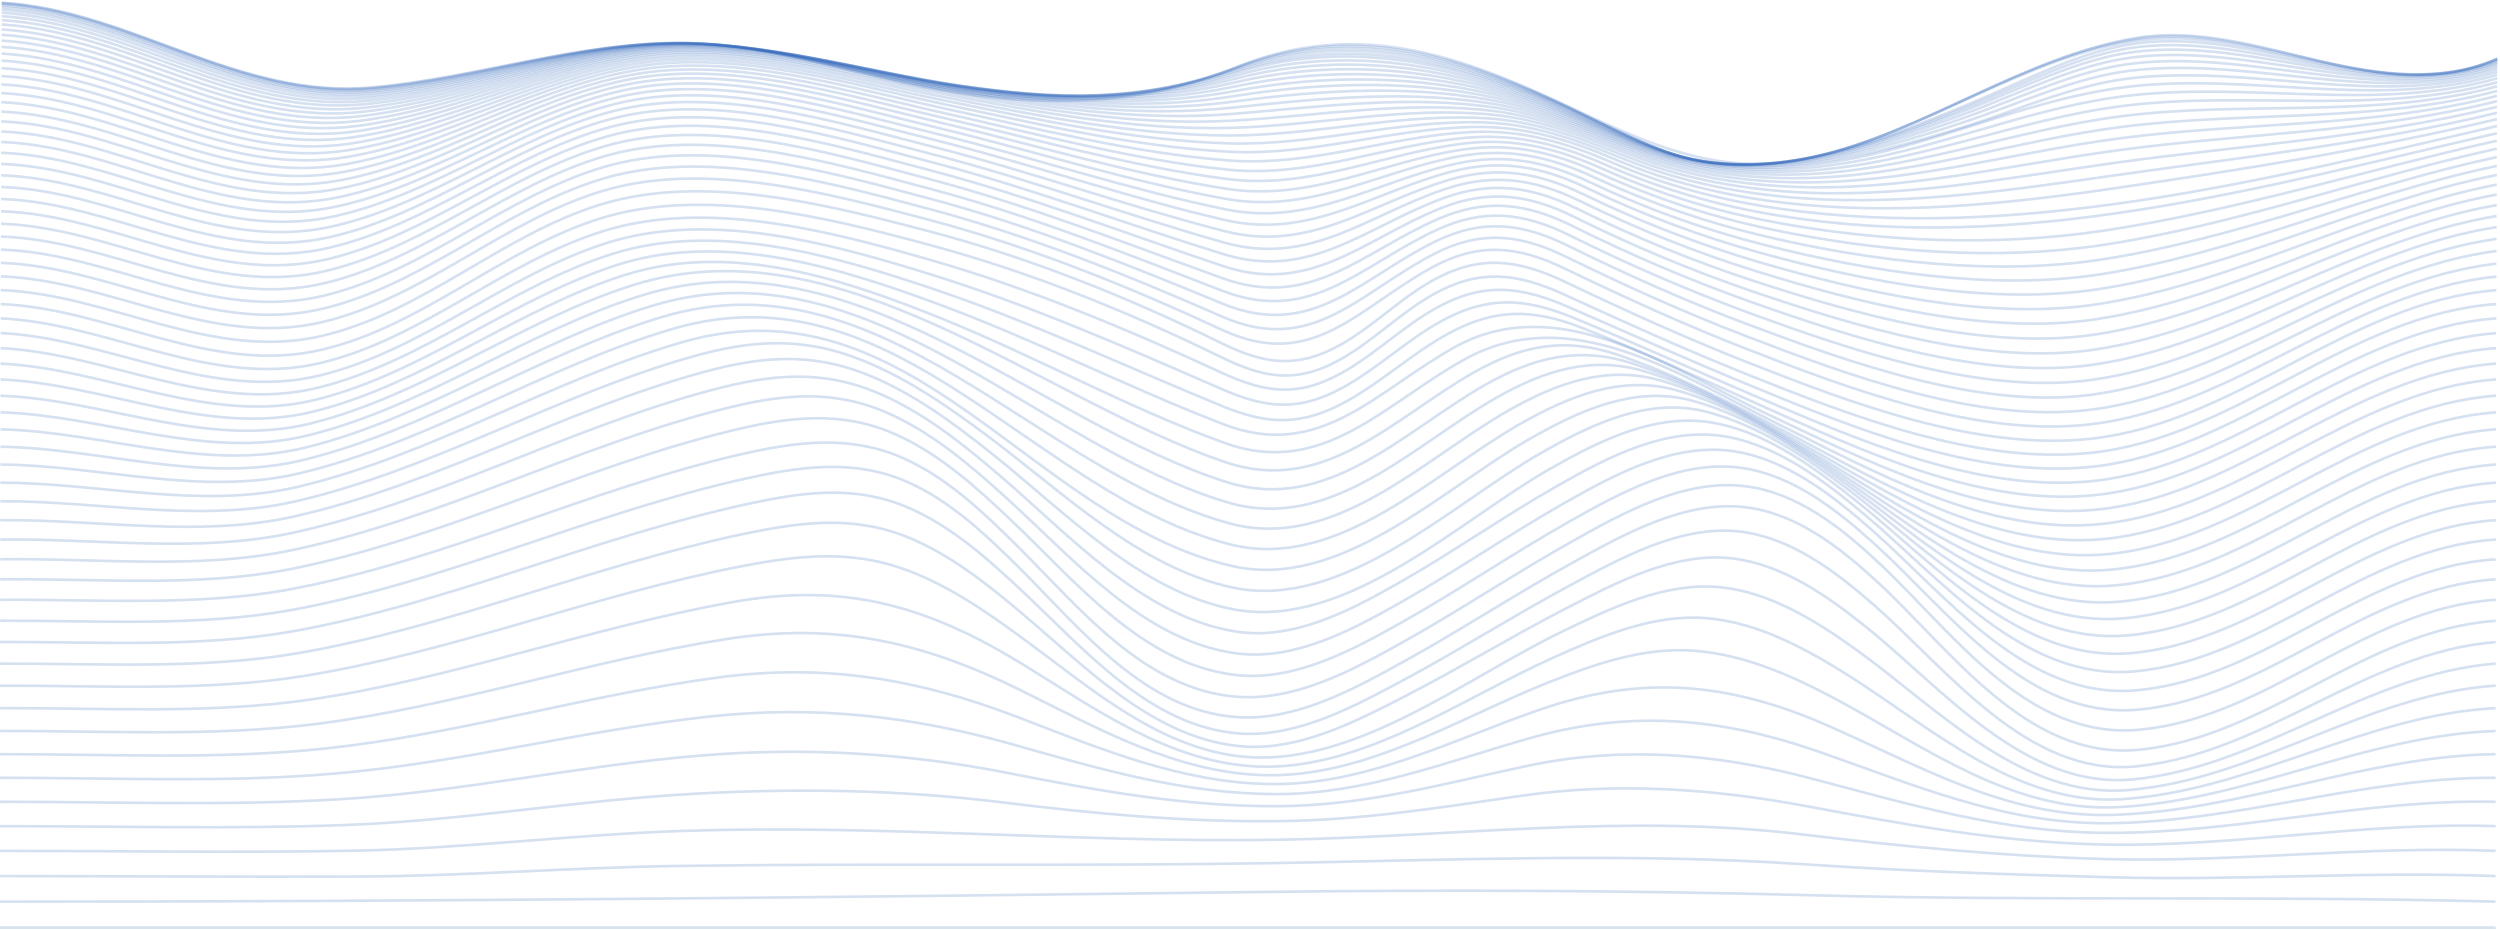 <?xml version="1.0" encoding="UTF-8"?> <svg xmlns="http://www.w3.org/2000/svg" width="946" height="352" viewBox="0 0 946 352" fill="none"> <path d="M0 351C314.773 351 629.545 351 944.318 351" stroke="url(#paint0_linear_174_113)" stroke-opacity="0.2" stroke-miterlimit="10"></path> <path d="M0 341.183C159.393 341.255 318.707 339.501 478.061 337.515C547.009 336.65 616.43 336.934 685.372 338.755C771.672 341.031 858.011 338.887 944.292 341.183" stroke="url(#paint1_linear_174_113)" stroke-opacity="0.2" stroke-miterlimit="10"></path> <path d="M0 331.511C45.163 331.511 90.34 331.861 135.497 331.689C175.853 331.537 216.118 328.245 256.461 327.678C331.613 326.622 406.752 327.849 481.897 326.602C548.596 325.494 615.984 322.558 682.637 327.038C721.485 329.677 759.933 330.878 798.814 331.966C847.342 333.325 895.81 329.637 944.318 331.511" stroke="url(#paint2_linear_174_113)" stroke-opacity="0.2" stroke-miterlimit="10"></path> <path d="M0 321.971C44.514 321.971 89.146 322.723 133.647 321.912C175.466 321.146 217.042 315.782 258.828 314.404C334.125 311.916 408.831 319.022 484.048 317.755C550.236 316.66 615.486 307.766 681.745 315.723C720.475 320.374 758.005 324.016 797.018 325.078C846.201 326.398 895.141 319.979 944.318 321.971" stroke="url(#paint3_linear_174_113)" stroke-opacity="0.2" stroke-miterlimit="10"></path> <path d="M0 312.616C43.708 312.616 87.736 313.816 131.411 312.16C175.086 310.504 218.137 302.884 261.681 300.423C301.264 298.187 340.289 298.787 379.662 303.656C414.949 308.024 449.227 311.177 484.802 310.702C515.985 310.28 545.199 305.517 575.995 301.077C611.236 295.99 647.52 298.365 682.434 304.844C720.862 311.982 757.107 318.811 796.349 319.589C845.847 320.579 894.787 310.907 944.318 312.616" stroke="url(#paint4_linear_174_113)" stroke-opacity="0.2" stroke-miterlimit="10"></path> <path d="M0 303.392C42.763 303.392 86.176 305.009 128.867 302.422C174.482 299.665 219.324 289.676 264.842 285.929C303.923 282.669 343.265 284.903 381.734 292.566C416.077 299.308 449.279 305.332 484.383 305.055C516.89 304.798 546.301 296.518 577.857 289.821C613.676 282.221 649.12 285.104 684.395 294.321C722.2 304.217 757.1 314.879 796.611 315.162C846.194 315.525 894.65 302.284 944.318 303.399" stroke="url(#paint5_linear_174_113)" stroke-opacity="0.2" stroke-miterlimit="10"></path> <path d="M0 294.314C41.753 294.274 84.53 296.293 126.139 292.763C173.905 288.746 220.57 276.349 268.16 271.17C308.097 266.829 345.004 270.866 383.524 281.772C416.503 291.114 448.446 300.469 483.038 300.489C517.244 300.489 547.672 288.053 580.133 278.975C617.112 268.636 651.212 271.645 687.346 284.134C724.121 296.841 757.887 311.844 797.614 311.514C847.125 311.065 894.669 294.01 944.318 294.314" stroke="url(#paint6_linear_174_113)" stroke-opacity="0.2" stroke-miterlimit="10"></path> <path d="M0 285.381C40.697 285.321 82.831 287.565 123.286 283.223C173.243 277.866 221.652 263.075 271.432 256.398C311.927 250.968 347.076 256.774 384.974 271.302C416.241 283.289 446.951 296.28 480.979 296.689C516.942 297.124 549.364 280.043 582.625 268.544C621.033 255.263 653.829 258.087 690.946 274.271C726.292 289.682 759.251 309.469 799.149 308.36C848.483 306.988 894.774 286.014 944.305 285.381" stroke="url(#paint7_linear_174_113)" stroke-opacity="0.2" stroke-miterlimit="10"></path> <path d="M0 276.593C39.655 276.514 81.133 278.902 120.492 273.842C172.587 267.145 222.748 250.031 274.6 241.864C315.914 235.352 349.07 242.807 386.167 261.161C415.507 275.676 444.977 292.44 478.533 293.324C516.253 294.307 551.278 272.12 585.307 258.483C603.131 251.377 621.919 244.72 641.349 246.251C660.367 247.755 678.374 255.811 695.005 264.724C728.528 282.65 761.186 307.324 801.077 305.438C850.194 303.109 894.938 278.229 944.325 276.613" stroke="url(#paint8_linear_174_113)" stroke-opacity="0.2" stroke-miterlimit="10"></path> <path d="M0.032 267.956C38.723 267.857 79.525 270.305 117.81 264.658C171.892 256.701 223.619 237.377 277.393 227.797C319.651 220.263 350.892 229.229 386.986 251.364C414.352 268.148 442.59 288.66 475.844 290.052C515.191 291.694 553.226 264.288 587.903 248.777C606.068 240.649 626.102 232.079 646.392 233.966C665.409 235.734 683.227 245.393 699.129 255.408C730.836 275.385 763.159 305.041 803.148 302.396C852.056 299.15 895.075 270.49 944.331 267.956" stroke="url(#paint9_linear_174_113)" stroke-opacity="0.2" stroke-miterlimit="10"></path> <path d="M0.039 259.472C37.805 259.354 78.004 261.801 115.311 255.738C171.157 246.653 224.275 225.291 279.715 214.431C300.824 210.301 320.832 207.913 341.508 215.157C358.355 221.062 373.176 231.426 387.472 241.903C413.047 260.634 440.045 284.655 473.221 286.536C514.01 288.851 555.101 256.477 590.343 239.383C608.823 230.417 630.089 220.032 651.153 222.229C670.256 224.209 687.837 235.339 703.058 246.33C733.079 267.996 765.015 302.291 805.221 298.972C853.952 294.941 895.187 262.732 944.357 259.439" stroke="url(#paint10_linear_174_113)" stroke-opacity="0.2" stroke-miterlimit="10"></path> <path d="M0.046 251.126C37.019 251.001 76.673 253.435 113.121 247.095C170.384 237.133 224.512 213.936 281.348 202.054C302.529 197.627 322.478 194.882 343.05 203.103C359.739 209.812 373.963 221.325 387.564 232.831C411.637 253.172 437.508 280.208 470.847 282.484C492.154 283.943 513.578 272.76 531.979 263.292C552.393 252.789 572.021 240.821 592.428 230.304C611.184 220.646 633.48 208.796 655.252 211.271C674.492 213.454 691.798 225.719 706.475 237.529C735.119 260.62 766.452 298.794 807.044 294.927C855.69 290.309 895.2 254.894 944.364 251.1" stroke="url(#paint11_linear_174_113)" stroke-opacity="0.2" stroke-miterlimit="10"></path> <path d="M0.053 242.932C36.363 242.807 75.598 245.248 111.345 238.789C169.617 228.266 224.374 203.485 282.161 190.864C303.244 186.246 323.344 183.297 343.706 192.104C360.376 199.316 374.173 211.818 387.282 224.116C410.352 245.749 435.246 275.029 468.992 277.556C490.882 279.179 512.929 267.066 531.619 257.051C552.715 245.736 572.932 232.858 594.029 221.53C613.046 211.31 635.998 198.53 658.354 201.136C677.798 203.406 694.809 216.436 709.085 228.925C736.844 253.198 767.219 294.109 808.461 289.986C857.107 285.123 895.109 246.864 944.371 242.958" stroke="url(#paint12_linear_174_113)" stroke-opacity="0.2" stroke-miterlimit="10"></path> <path d="M0.065 234.883C35.864 234.778 74.857 237.265 110.078 230.859C168.843 220.171 223.751 194.091 281.984 181.126C302.778 176.508 323.252 173.5 343.325 182.367C360.133 189.789 373.74 202.964 386.606 215.783C409.309 238.439 433.468 268.894 467.922 271.348C490.298 272.945 512.404 260.706 531.356 250.236C552.898 238.36 573.489 224.822 595.025 212.933C614.285 202.298 637.336 189.314 660.15 191.9C679.823 194.13 696.546 207.398 710.645 220.421C738.188 245.855 767.114 287.802 809.32 283.718C858.09 279.001 894.944 238.387 944.41 234.896" stroke="url(#paint13_linear_174_113)" stroke-opacity="0.2" stroke-miterlimit="10"></path> <path d="M0.072 226.966C35.74 226.742 74.608 229.539 109.679 223.007C168.043 212.115 222.249 185.256 280.023 171.989C300.759 167.232 321.219 164.382 341.279 173.143C358.329 180.605 372.206 193.939 385.262 206.916C408.385 229.902 432.799 260.745 467.706 263.622C490.239 265.476 512.214 253.389 531.251 242.754C552.826 230.694 573.378 216.891 594.947 204.825C614.299 193.991 637.231 181.186 660.216 183.957C680.021 186.345 696.645 199.639 710.77 212.808C738.424 238.597 766.8 279.99 809.34 276.144C858.248 271.737 894.722 230.014 944.39 226.966" stroke="url(#paint14_linear_174_113)" stroke-opacity="0.2" stroke-miterlimit="10"></path> <path d="M0.079 219.227C35.898 218.818 74.647 222.348 109.843 215.361C167.171 203.98 220.158 176.68 276.876 162.944C297.861 157.857 317.783 155.211 338.132 164.032C355.49 171.547 369.858 184.742 383.394 197.607C407.283 220.342 432.728 251.496 467.635 255.421C490.029 257.942 512.083 245.822 530.956 235.193C552.269 223.192 572.513 209.377 593.819 197.363C613.132 186.47 636.064 173.764 659.016 177.056C678.762 179.886 695.628 193.371 709.951 206.395C737.749 231.664 766.944 272.278 808.973 268.544C857.999 264.183 894.591 222.223 944.377 219.227" stroke="url(#paint15_linear_174_113)" stroke-opacity="0.2" stroke-miterlimit="10"></path> <path d="M0.092 211.62C36.114 211.132 74.758 215.645 110.17 208.249C166.331 196.518 217.934 168.861 273.459 154.809C294.621 149.438 314.078 147.043 334.656 155.752C352.283 163.214 367.228 176.066 381.268 188.832C405.958 211.264 432.576 242.305 467.451 247.181C489.642 250.288 511.525 238.419 530.228 227.837C551.18 215.961 570.998 202.232 591.937 190.363C611.19 179.451 633.906 167.107 656.753 170.867C676.519 174.126 693.687 187.671 708.33 200.556C736.496 225.297 766.649 264.895 808.356 261.214C857.598 256.873 894.394 214.642 944.397 211.66" stroke="url(#paint16_linear_174_113)" stroke-opacity="0.2" stroke-miterlimit="10"></path> <path d="M0.105 204.158C36.377 203.69 75.002 209.397 110.663 201.625C165.538 189.677 215.64 161.736 269.859 147.439C291.106 141.838 310.196 139.733 330.945 148.191C348.887 155.502 364.389 167.984 378.974 180.519C404.693 202.549 432.243 233.141 467.215 238.914C489.144 242.53 510.641 231.175 529.16 220.666C549.653 209.027 568.965 195.417 589.445 183.765C608.627 172.846 630.903 161.116 653.613 165.292C673.47 168.954 690.992 182.446 706.075 195.153C734.805 219.346 766.033 257.731 807.517 254.069C857.061 249.695 894.139 207.18 944.443 204.178" stroke="url(#paint17_linear_174_113)" stroke-opacity="0.2" stroke-miterlimit="10"></path> <path d="M0.111 196.842C36.677 196.472 75.29 203.551 111.272 195.443C164.77 183.389 213.278 155.198 266.101 140.822C287.335 135.029 306.162 133.228 327.016 141.317C345.279 148.402 361.326 160.45 376.507 172.602C403.394 194.13 431.783 223.991 466.886 230.595C509.25 238.571 552.059 197.059 586.389 177.491C605.498 166.592 627.171 155.673 649.684 160.245C669.698 164.316 687.588 177.676 703.189 190.191C732.646 213.817 765.042 250.829 806.421 247.148C856.332 242.714 893.764 199.89 944.429 196.842" stroke="url(#paint18_linear_174_113)" stroke-opacity="0.2" stroke-miterlimit="10"></path> <path d="M0.124 189.677C37.011 189.472 75.63 198.069 111.986 189.677C164.048 177.616 210.884 149.293 262.238 134.871C283.4 128.933 302.044 127.455 322.956 135.075C341.554 141.864 358.158 153.377 373.936 165.147C401.99 186.061 431.225 214.925 466.506 222.348C508.226 231.109 549.193 190.798 582.886 171.547C601.517 160.918 623.236 150.204 645.133 155.679C665.462 160.76 683.371 173.077 699.857 185.613C730.161 208.638 763.802 244.153 805.181 240.432C855.519 235.912 893.351 192.764 944.442 189.63" stroke="url(#paint19_linear_174_113)" stroke-opacity="0.2" stroke-miterlimit="10"></path> <path d="M0.138 182.65C37.373 182.65 76.031 192.896 112.794 184.194C163.374 172.219 208.491 143.777 258.33 129.434C344.892 104.502 390.049 196.545 466.087 214.16C507.073 223.667 545.967 184.808 579.051 165.945C597.596 155.389 618.476 145.777 640.097 151.563C660.682 157.072 679.011 169.119 696.159 181.416C727.407 203.848 762.353 237.746 803.818 233.966C854.621 229.348 892.899 185.863 944.462 182.65" stroke="url(#paint20_linear_174_113)" stroke-opacity="0.2" stroke-miterlimit="10"></path> <path d="M0.15 175.776C37.746 176.053 76.47 187.981 113.672 179.022C162.744 167.206 206.136 138.698 254.421 124.48C339.193 99.528 390.823 187.157 465.634 206.032C505.911 216.206 542.471 179.068 574.952 160.569C593.418 150.052 613.387 141.706 634.699 147.756C655.56 153.694 674.354 165.438 692.191 177.478C724.442 199.25 760.72 231.519 802.362 227.652C853.663 222.896 892.419 179.094 944.482 175.776" stroke="url(#paint21_linear_174_113)" stroke-opacity="0.2" stroke-miterlimit="10"></path> <path d="M0.164 169.046C38.133 169.607 76.936 183.277 114.604 174.093C162.174 162.495 203.789 133.954 250.579 119.927C333.554 95.048 391.571 177.887 465.169 198.023C504.725 208.843 538.799 173.532 570.709 155.396C589.11 144.939 608.088 137.932 629.073 144.18C650.222 150.507 669.502 161.993 688.047 173.737C721.334 194.849 758.95 225.435 800.801 221.483C852.608 216.581 891.876 172.45 944.456 169.02" stroke="url(#paint22_linear_174_113)" stroke-opacity="0.2" stroke-miterlimit="10"></path> <path d="M0.178 162.462C38.514 163.313 77.428 178.731 115.594 169.356C161.695 158.022 201.593 129.467 246.874 115.678C328.086 90.944 392.306 168.809 464.697 190.152C503.539 201.605 535.055 168.175 566.421 150.388C584.743 139.997 602.797 134.369 623.434 140.842C644.878 147.571 664.663 158.767 683.903 170.22C718.233 190.673 757.173 219.57 799.287 215.519C851.638 210.479 891.391 166.038 944.496 162.462" stroke="url(#paint23_linear_174_113)" stroke-opacity="0.2" stroke-miterlimit="10"></path> <path d="M0.19 156.029C38.881 157.164 77.926 174.291 116.532 164.758C161.216 153.72 199.428 125.172 243.267 111.654C322.872 87.111 393.046 159.909 464.264 182.446C502.397 194.519 531.35 162.97 562.204 145.499C580.448 135.174 597.616 130.925 617.86 137.582C639.599 144.721 659.882 155.66 679.811 166.796C715.151 186.549 755.389 213.817 797.792 209.68C850.667 204.501 890.912 159.697 944.535 156.042" stroke="url(#paint24_linear_174_113)" stroke-opacity="0.2" stroke-miterlimit="10"></path> <path d="M0.203 149.735C39.281 151.14 78.418 169.91 117.495 160.245C160.836 149.524 197.434 120.996 239.909 107.768C317.986 83.45 393.774 151.193 463.798 174.925C501.295 187.631 527.657 157.83 558.085 140.71C576.27 130.483 592.54 127.515 612.443 134.363C634.463 141.91 655.238 152.631 675.817 163.445C712.127 182.518 753.605 208.183 796.303 203.941C849.676 198.63 890.393 153.502 944.508 149.735" stroke="url(#paint25_linear_174_113)" stroke-opacity="0.2" stroke-miterlimit="10"></path> <path d="M0.217 143.593C39.662 145.229 78.91 165.543 118.427 155.778C160.528 145.381 195.612 116.853 236.814 103.935C276.784 91.4 319.305 105.551 356.638 120.673C392.64 135.26 426.865 154.393 463.405 167.621C500.43 181.027 524.044 152.631 554.243 135.953C594.344 113.818 635.415 141.891 672.119 160.093C709.308 178.514 751.953 202.647 794.933 198.313C848.778 192.89 889.941 147.446 944.535 143.586" stroke="url(#paint26_linear_174_113)" stroke-opacity="0.2" stroke-miterlimit="10"></path> <path d="M0.229 137.589C40.042 139.417 79.296 161.136 119.318 151.299C160.298 141.218 193.985 112.71 234.079 100.075C273.682 87.58 317.324 101.151 354.834 114.999C391.564 128.564 426.523 146.476 463.057 160.568C499.59 174.661 520.929 147.657 550.741 131.216C589.93 109.609 632.713 139.793 668.78 156.715C706.75 174.529 750.477 197.198 793.693 192.804C847.958 187.282 889.528 141.534 944.521 137.589" stroke="url(#paint27_linear_174_113)" stroke-opacity="0.2" stroke-miterlimit="10"></path> <path d="M0.242 131.737C40.428 133.716 79.65 156.649 120.138 146.753C160.14 136.982 192.588 108.487 231.62 96.097C270.92 83.66 315.559 96.677 353.24 109.378C390.619 121.986 426.28 138.823 462.755 153.779C479.962 160.832 492.573 161.122 509.21 152.024C522.732 144.628 534.169 133.888 547.671 126.439C565.685 116.49 580.034 116.767 598.901 124.163C621.571 133.063 643.657 143.296 665.901 153.238C704.507 170.445 749.185 191.794 792.597 187.361C847.236 181.779 889.154 135.728 944.541 131.737" stroke="url(#paint28_linear_174_113)" stroke-opacity="0.2" stroke-miterlimit="10"></path> <path d="M0.256 126.024C40.816 128.003 79.92 152.031 120.879 142.102C160.088 132.595 191.428 103.994 229.673 91.921C268.77 79.577 314.228 92.053 352.06 103.796C389.892 115.54 426.215 131.506 462.572 147.34C479.373 154.657 491.655 155.693 508.148 146.641C521.224 139.463 532.136 128.867 545.18 121.636C563.096 111.7 577.221 112.756 595.76 120.396C618.541 129.784 640.969 139.997 663.633 149.663C702.723 166.328 748.274 186.49 791.752 182.043C846.693 176.429 888.892 130.101 944.548 126.083" stroke="url(#paint29_linear_174_113)" stroke-opacity="0.2" stroke-miterlimit="10"></path> <path d="M0.269 120.469C41.209 122.395 80.09 147.255 121.508 137.299C160.134 128.003 190.496 99.185 228.21 87.468C267.255 75.322 313.205 87.23 351.273 98.136C389.649 109.121 426.287 124.42 462.493 141.125C478.953 148.713 491.098 150.309 507.466 141.257C520.188 134.231 530.661 123.701 543.343 116.609C561.174 106.64 575.286 108.256 593.543 116.187C616.357 126.083 639.047 136.322 662.058 145.783C701.405 161.967 747.716 181.087 791.161 176.673C846.318 171.065 888.721 124.473 944.613 120.469" stroke="url(#paint30_linear_174_113)" stroke-opacity="0.2" stroke-miterlimit="10"></path> <path d="M0.282 115.052C41.596 116.8 80.143 142.26 122.021 132.278C160.246 123.167 189.952 94.223 227.214 82.645C266.134 70.558 312.688 82.209 350.854 92.435C389.623 102.826 426.425 117.711 462.46 135.319C478.651 143.236 490.862 145.15 507.145 136.039C519.605 129.065 529.75 118.529 542.19 111.489C559.955 101.434 574.264 103.334 592.304 111.628C615.073 122.091 637.933 132.403 661.2 141.706C700.665 157.481 747.513 175.743 790.781 171.395C846.07 165.846 888.577 119.004 944.6 115.052" stroke="url(#paint31_linear_174_113)" stroke-opacity="0.2" stroke-miterlimit="10"></path> <path d="M0.302 109.774C41.825 111.344 80.103 137.081 122.237 127.006C160.331 117.902 189.861 88.985 227.004 77.472C265.885 65.425 312.648 77.314 350.827 87.322C389.735 97.522 426.419 112.294 462.5 129.982C478.632 137.899 491.013 139.548 507.184 130.497C519.559 123.569 529.638 113.125 542.012 106.178C559.718 96.242 574.29 98.089 592.16 106.62C614.83 117.44 637.716 127.831 661.082 137.041C700.356 152.526 747.815 170.583 790.748 166.07C845.958 160.278 888.741 114.227 944.62 109.793" stroke="url(#paint32_linear_174_113)" stroke-opacity="0.2" stroke-miterlimit="10"></path> <path d="M0.315 104.581C41.931 106.072 80.097 131.981 122.329 121.788C160.364 112.604 190.045 83.931 227.214 72.491C266.095 60.523 312.754 72.933 350.874 83.007C389.656 93.26 426.183 108.006 462.513 124.856C496.902 140.802 513.946 116.279 542.269 100.986C559.975 91.426 574.638 93.168 592.344 101.731C614.916 112.65 637.763 123.015 661.122 132.12C700.167 147.334 748.242 165.477 790.867 160.581C845.841 154.261 889.148 110.084 944.653 104.68" stroke="url(#paint33_linear_174_113)" stroke-opacity="0.2" stroke-miterlimit="10"></path> <path d="M0.328 99.468C42.068 100.907 80.143 127.006 122.506 116.727C160.541 107.491 190.339 79.121 227.528 67.787C266.409 55.911 312.93 68.796 350.991 78.904C389.623 89.163 426.012 103.842 462.552 119.842C496.653 134.778 514.306 110.691 542.649 96.09C560.355 86.946 575.149 88.635 592.698 97.212C615.164 108.19 637.946 118.476 661.298 127.422C700.186 142.326 748.74 160.278 791.011 155.053C845.709 148.297 889.548 106.039 944.646 99.778" stroke="url(#paint34_linear_174_113)" stroke-opacity="0.2" stroke-miterlimit="10"></path> <path d="M0.341 94.448C42.225 95.846 80.241 122.157 122.761 111.832C160.75 102.609 190.726 74.563 227.941 63.347C266.822 51.669 313.192 64.877 351.181 74.992C389.629 85.218 425.94 99.785 462.611 114.9C496.468 128.841 514.725 105.287 543.14 91.367C560.892 82.678 575.798 84.367 593.215 92.937C615.557 103.935 638.293 114.102 661.606 122.837C700.395 137.385 749.244 154.894 791.227 149.399C845.656 142.28 890 102.008 944.679 94.975" stroke="url(#paint35_linear_174_113)" stroke-opacity="0.2" stroke-miterlimit="10"></path> <path d="M0.354 89.513C42.415 90.898 80.358 117.414 123.095 107.082C161.052 97.912 191.211 70.182 228.459 59.19C267.327 47.717 313.461 61.222 351.437 71.303C389.675 81.464 425.874 95.879 462.696 110.084C496.298 123.048 515.197 100.115 543.743 86.946C561.554 78.726 576.578 80.474 593.884 89.018C616.051 100.072 638.799 109.908 662.025 118.483C700.782 132.628 749.768 149.491 791.508 143.745C845.584 136.336 890.472 98.096 944.672 90.397" stroke="url(#paint36_linear_174_113)" stroke-opacity="0.2" stroke-miterlimit="10"></path> <path d="M0.374 84.67C42.626 86.056 80.556 112.802 123.503 102.484C161.426 93.385 191.789 66.025 229.083 55.258C267.937 44.042 313.874 57.759 351.778 67.794C389.813 77.848 425.914 92.066 462.821 105.347C496.174 117.354 515.755 95.101 544.472 82.731C562.368 75.018 577.503 76.865 594.711 85.37C616.745 96.35 639.409 106.002 662.584 114.273C701.36 127.976 750.34 143.923 791.857 138.025C845.585 130.391 890.984 94.243 944.712 85.944" stroke="url(#paint37_linear_174_113)" stroke-opacity="0.2" stroke-miterlimit="10"></path> <path d="M0.387 79.933C42.855 81.325 80.778 108.303 123.968 98.063C161.865 89.077 192.444 62.113 229.751 51.603C268.586 40.664 314.281 54.546 352.152 64.495C389.905 74.391 425.992 88.385 462.939 100.722C496.055 111.786 516.358 90.291 545.271 78.759C563.266 71.581 578.519 73.567 595.655 82.058C617.538 92.933 640.101 102.368 663.2 110.302C702.041 123.497 750.87 138.381 792.211 132.344C845.564 124.559 891.456 90.542 944.698 81.734" stroke="url(#paint38_linear_174_113)" stroke-opacity="0.2" stroke-miterlimit="10"></path> <path d="M0.4 75.288C43.105 76.713 81.061 103.948 124.5 93.762C162.371 84.934 193.172 58.399 230.519 48.172C269.328 37.55 314.773 51.531 352.559 61.368C390.05 71.132 426.098 84.809 463.057 96.196C495.944 106.323 517.008 85.64 546.138 74.992C564.244 68.394 579.615 70.532 596.698 78.95C618.436 89.697 640.905 98.879 663.935 106.429C702.901 119.116 751.455 132.74 792.644 126.598C845.611 118.681 891.974 86.874 944.718 77.611" stroke="url(#paint39_linear_174_113)" stroke-opacity="0.2" stroke-miterlimit="10"></path> <path d="M0.413 70.749C43.373 72.214 81.323 99.713 125.083 89.665C162.928 80.969 193.972 54.882 231.358 44.973C270.134 34.7 315.297 48.727 353.031 58.438C390.259 68.025 426.274 81.358 463.201 91.782C495.865 101.019 517.735 81.18 547.095 71.449C565.325 65.412 580.815 67.78 597.858 76.067C619.445 86.651 641.807 95.553 664.747 102.695C703.864 114.801 752.025 127.02 793.096 120.805C845.67 112.888 892.472 83.265 944.718 73.619" stroke="url(#paint40_linear_174_113)" stroke-opacity="0.2" stroke-miterlimit="10"></path> <path d="M0.427 66.322C43.656 67.84 81.645 95.602 125.68 85.693C163.545 77.202 194.832 51.564 232.263 41.997C271 32.101 315.849 46.121 353.582 55.687C390.535 65.069 426.524 78.02 463.411 87.474C495.853 95.794 518.575 76.879 548.177 68.11C566.539 62.674 582.14 65.273 599.17 73.52C620.6 83.918 642.85 92.509 665.692 99.205C704.96 110.691 752.635 121.405 793.615 115.118C845.775 107.155 892.998 79.841 944.745 69.865" stroke="url(#paint41_linear_174_113)" stroke-opacity="0.2" stroke-miterlimit="10"></path> <path d="M0.439 62.028C43.937 63.591 81.972 91.618 126.394 81.873C164.2 73.573 195.749 48.437 233.22 39.233C271.911 29.726 316.452 43.713 354.1 53.088C390.784 62.245 426.747 74.767 463.555 83.258C495.793 90.701 519.414 72.702 549.246 64.944C567.739 60.121 583.464 62.964 600.501 71.152C621.769 81.342 643.9 89.598 666.63 95.82C706.153 106.64 753.238 115.679 794.152 109.405C845.906 101.487 893.502 76.47 944.758 66.21" stroke="url(#paint42_linear_174_113)" stroke-opacity="0.2" stroke-miterlimit="10"></path> <path d="M0.453 57.805C44.266 59.461 82.373 87.758 127.11 78.198C164.909 70.129 196.734 45.494 234.231 36.673C272.889 27.588 317.095 41.496 354.69 50.713C391.099 59.639 427.036 71.686 463.746 79.214C495.794 85.812 520.346 68.783 550.4 62.06C569.031 57.871 584.875 61.018 601.938 69.093C623.044 79.055 645.052 86.953 667.66 92.68C707.426 102.787 753.855 110.091 794.716 103.81C846.064 95.926 894.001 73.296 944.771 62.799" stroke="url(#paint43_linear_174_113)" stroke-opacity="0.2" stroke-miterlimit="10"></path> <path d="M0.466 53.721C44.593 55.463 82.766 84.03 127.877 74.681C165.643 66.85 197.723 42.736 235.286 34.317C273.892 25.661 317.757 39.47 355.293 48.482C391.44 57.158 427.33 68.697 463.923 75.262C495.807 80.982 521.31 64.983 551.593 59.263C570.355 55.72 586.31 59.177 603.433 67.18C624.374 76.894 646.255 84.411 668.728 89.612C708.731 98.954 754.451 104.443 795.293 98.188C846.24 90.397 894.479 70.155 944.784 59.447" stroke="url(#paint44_linear_174_113)" stroke-opacity="0.2" stroke-miterlimit="10"></path> <path d="M0.479 49.763C44.914 51.597 83.185 80.435 128.643 71.31C166.416 63.73 198.766 40.15 236.374 32.147C274.928 23.946 318.445 37.617 355.955 46.418C391.846 54.843 427.684 65.828 464.158 71.436C495.905 76.311 522.378 61.355 552.878 56.69C571.778 53.794 587.844 57.581 605.032 65.465C625.811 74.927 647.563 82.056 669.895 86.722C710.166 95.253 755.107 98.868 795.935 92.66C846.43 84.967 894.958 67.167 944.797 56.281" stroke="url(#paint45_linear_174_113)" stroke-opacity="0.2" stroke-miterlimit="10"></path> <path d="M0.491 45.929C45.248 47.862 83.617 76.938 129.45 68.091C167.222 60.774 199.841 37.728 237.495 30.161C275.996 22.442 319.159 35.941 356.624 44.517C392.272 52.679 428.044 63.076 464.361 67.734C495.996 71.792 523.434 57.897 554.13 54.288C573.148 52.052 589.339 56.182 606.593 63.967C627.21 73.16 648.831 79.881 671.009 83.99C711.536 91.663 755.683 93.372 796.512 87.21C846.639 79.649 895.357 64.31 944.763 53.266" stroke="url(#paint46_linear_174_113)" stroke-opacity="0.2" stroke-miterlimit="10"></path> <path d="M0.505 42.235C45.59 44.267 84.07 73.639 130.27 65.023C168.036 57.97 200.943 35.479 238.644 28.38C277.079 21.122 319.881 34.469 357.339 42.809C392.751 50.726 428.445 60.483 464.611 64.198C496.187 67.444 524.562 54.632 555.495 52.085C574.65 50.508 590.907 55.001 608.324 62.681C628.782 71.6 650.272 77.904 672.289 81.444C764.753 96.81 855.362 70.888 944.856 50.435" stroke="url(#paint47_linear_174_113)" stroke-opacity="0.2" stroke-miterlimit="10"></path> <path d="M0.519 38.659C45.938 40.803 84.53 70.433 131.11 62.087C168.876 55.318 202.065 33.387 239.811 26.704C278.181 19.908 320.623 33.09 358.002 41.185C393.211 48.832 428.8 57.956 464.802 60.708C496.371 63.142 525.638 51.471 556.801 49.954C576.067 49.03 592.462 53.912 609.978 61.48C630.202 70.274 651.678 75.882 673.483 78.983C763.593 91.802 857.579 68.005 944.837 47.691" stroke="url(#paint48_linear_174_113)" stroke-opacity="0.2" stroke-miterlimit="10"></path> <path d="M0.531 35.228C46.285 37.484 84.995 67.371 131.955 59.303C169.728 52.791 203.192 31.448 240.985 25.213C279.289 18.899 321.363 31.903 358.703 39.728C393.722 47.084 429.186 55.562 465.024 57.416C496.652 59.052 526.746 48.483 558.145 48.041C577.523 47.77 594.022 53.035 611.676 60.51C631.769 69.014 653.101 74.14 674.722 76.687C715.911 81.536 757.678 77.406 798.526 71.475C847.539 64.356 896.624 56.545 944.849 45.085" stroke="url(#paint49_linear_174_113)" stroke-opacity="0.2" stroke-miterlimit="10"></path> <path d="M0.545 31.936C46.239 34.265 84.897 64.205 131.812 56.829C169.434 50.891 202.963 30.379 240.461 24.157C278.365 17.87 319.593 30.346 356.605 37.88C392.384 45.138 428.629 53.246 465.254 54.262C497.768 55.166 529.448 45.177 561.89 46.345C581.471 47.051 597.793 53.49 615.742 60.642C634.386 68.071 654.072 72.326 673.981 74.338C716.358 78.62 758.386 72.306 800.258 66.349C848.588 59.474 897.352 54.183 944.883 42.69" stroke="url(#paint50_linear_174_113)" stroke-opacity="0.2" stroke-miterlimit="10"></path> <path d="M0.551 28.789C46.56 31.23 85.376 61.42 132.637 54.328C170.266 48.68 204.064 28.709 241.621 22.943C279.446 17.164 320.347 29.462 357.306 36.752C392.915 43.785 429.022 51.267 465.457 51.267C498.161 51.267 530.543 42.604 563.253 44.814C582.861 46.134 599.321 52.942 617.407 59.942C635.926 67.107 655.481 70.914 675.22 72.418C717.734 75.658 759.035 67.325 800.9 61.532C848.916 54.889 897.673 52.058 944.869 40.42" stroke="url(#paint51_linear_174_113)" stroke-opacity="0.2" stroke-miterlimit="10"></path> <path d="M0.563 25.793C46.92 28.347 85.814 58.781 133.476 51.966C171.118 46.582 205.179 27.172 242.788 21.855C280.534 16.504 321.114 28.716 358.053 35.769C393.465 42.545 429.435 49.353 465.679 48.39C498.619 47.513 531.637 40.15 564.623 43.389C584.257 45.322 600.848 52.494 619.052 59.342C637.414 66.25 656.878 69.608 676.433 70.604C719.058 72.788 759.677 62.476 801.529 56.842C849.243 50.416 897.928 50.059 944.849 38.276" stroke="url(#paint52_linear_174_113)" stroke-opacity="0.2" stroke-miterlimit="10"></path> <path d="M0.577 22.95C47.255 25.589 86.313 56.281 134.31 49.749C171.958 44.623 206.281 25.741 243.949 20.898C281.617 16.056 321.868 28.103 358.71 34.911C394.036 41.443 429.835 47.612 465.883 45.679C499.112 43.897 532.694 37.854 565.955 42.109C585.628 44.623 602.337 52.184 620.712 58.874C639.087 65.564 658.301 68.44 677.673 68.942C720.298 70.057 760.379 57.812 802.185 52.336C849.624 46.121 898.269 48.232 944.876 36.277" stroke="url(#paint53_linear_174_113)" stroke-opacity="0.2" stroke-miterlimit="10"></path> <path d="M0.583 20.258C47.583 23.029 86.778 53.906 135.116 47.678C172.783 42.802 207.356 24.494 245.076 20.06C282.639 15.647 322.641 27.615 359.417 34.192C394.639 40.486 430.241 46.008 466.112 43.125C499.668 40.427 533.749 35.697 567.305 40.948C586.919 44.023 603.825 51.979 622.331 58.517C640.496 64.93 659.71 67.398 678.872 67.418C721.498 67.47 761.067 53.352 802.814 48.021C850.03 41.991 898.557 46.563 944.875 34.417" stroke="url(#paint54_linear_174_113)" stroke-opacity="0.2" stroke-miterlimit="10"></path> <path d="M0.59 17.731C47.904 20.595 87.218 51.729 135.903 45.738C173.59 41.12 208.412 23.306 246.178 19.348C283.702 15.389 323.304 27.265 360.086 33.612C395.236 39.655 430.661 44.557 466.322 40.737C500.239 37.108 534.759 33.691 568.623 39.919C588.231 43.515 605.281 51.874 623.925 58.26C642.005 64.449 661.055 66.474 680.04 66.025C722.6 65.029 761.756 49.103 803.444 43.897C850.391 38.039 898.794 45.072 944.895 32.681" stroke="url(#paint55_linear_174_113)" stroke-opacity="0.2" stroke-miterlimit="10"></path> <path d="M0.604 15.363C48.213 18.325 87.664 49.67 136.671 43.943C174.378 39.53 209.462 22.29 247.248 18.708C284.692 15.158 323.973 27.014 360.736 33.123C395.82 38.936 431.068 43.224 466.526 38.487C500.823 33.908 535.77 31.784 569.87 38.969C589.458 43.092 606.652 51.847 625.46 58.102C643.428 64.04 662.38 65.676 681.201 64.772C723.649 62.746 762.471 45.091 804.087 39.998C850.811 34.278 899.07 43.752 944.948 31.118" stroke="url(#paint56_linear_174_113)" stroke-opacity="0.2" stroke-miterlimit="10"></path> <path d="M0.609 13.159C48.481 16.214 88.077 47.783 137.398 42.288C175.125 38.078 210.405 21.36 248.276 18.174C285.656 15.033 324.648 26.869 361.352 32.767C396.39 38.408 431.461 42.05 466.709 36.416C501.406 30.874 536.667 30.016 571.063 38.131C590.611 42.749 607.97 51.9 626.902 58.01C644.778 63.776 663.625 64.97 682.249 63.637C724.547 60.609 763.1 41.324 804.637 36.297C851.197 30.683 899.259 42.584 944.934 29.647" stroke="url(#paint57_linear_174_113)" stroke-opacity="0.2" stroke-miterlimit="10"></path> <path d="M0.616 11.134C48.789 14.261 88.49 46.041 138.087 40.763C175.846 36.752 211.343 20.529 249.254 17.731C286.574 14.98 325.265 26.816 361.936 32.53C396.941 37.986 431.842 41.021 466.893 34.509C501.944 27.997 537.553 28.38 572.217 37.392C591.72 42.466 609.249 51.907 628.286 57.99C645.992 63.657 664.865 64.369 683.26 62.608C725.387 58.649 763.724 37.808 805.175 32.846C851.532 27.298 899.456 41.608 944.934 28.32" stroke="url(#paint58_linear_174_113)" stroke-opacity="0.2" stroke-miterlimit="10"></path> <path d="M0.656 9.247C49.092 12.44 88.878 44.432 138.769 39.358C176.516 35.538 212.223 19.803 250.179 17.368C287.414 14.98 325.856 26.856 362.487 32.404C397.473 37.682 432.21 40.143 467.058 32.774C502.561 25.272 538.38 26.836 573.293 36.732C592.757 42.235 610.437 52.032 629.585 58.029C647.219 63.551 665.994 63.868 684.198 61.75C704.062 59.434 723.427 54.13 742.497 48.245C763.075 41.905 784.25 32.233 805.687 29.673C851.887 24.151 899.647 40.836 944.942 27.153" stroke="url(#paint59_linear_174_113)" stroke-opacity="0.2" stroke-miterlimit="10"></path> <path d="M0.656 7.597C49.328 10.843 89.186 43.039 139.366 38.138C177.145 34.443 213.043 19.143 251.045 17.072C288.221 15.02 326.387 26.968 362.986 32.378C397.971 37.537 432.57 39.417 467.215 31.217C503.106 22.719 539.16 25.417 574.329 36.171C593.708 42.109 611.538 52.203 630.785 58.115C648.347 63.505 667.037 63.465 685.064 60.985C704.888 58.267 724.142 52.5 743.1 46.239C763.527 39.497 784.735 29.323 806.166 26.744C852.221 21.208 899.831 40.236 944.948 26.084" stroke="url(#paint60_linear_174_113)" stroke-opacity="0.2" stroke-miterlimit="10"></path> <path d="M0.656 6.1C49.551 9.399 89.514 41.786 139.91 37.029C177.716 33.453 213.784 18.615 251.819 16.841C288.942 15.105 326.853 27.192 363.425 32.464C398.417 37.498 432.892 38.85 467.333 29.825C503.637 20.344 539.855 24.105 575.274 35.683C594.58 41.99 612.542 52.395 631.887 58.24C649.376 63.518 667.955 63.149 685.851 60.345C705.629 57.244 724.784 51.042 743.644 44.438C763.934 37.333 785.168 26.711 806.599 24.091C852.503 18.483 900.001 39.827 944.968 25.167" stroke="url(#paint61_linear_174_113)" stroke-opacity="0.2" stroke-miterlimit="10"></path> <path d="M0.656 4.787C49.754 8.086 89.783 40.698 140.396 36.053C178.247 32.576 214.498 18.147 252.573 16.663C289.657 15.211 327.331 27.476 363.865 32.642C398.87 37.584 433.246 38.435 467.477 28.637C504.155 18.14 540.465 22.891 576.133 35.235C595.373 41.905 613.453 52.58 632.877 58.372C650.308 63.565 668.82 62.905 686.546 59.804C706.298 56.347 725.348 49.749 744.123 42.829C764.301 35.38 785.548 24.395 807.005 21.716C852.818 15.99 900.198 39.596 944.968 24.355" stroke="url(#paint62_linear_174_113)" stroke-opacity="0.2" stroke-miterlimit="10"></path> <path d="M0.656 3.666C49.944 6.964 90.012 39.781 140.822 35.208C178.68 31.804 215.095 17.758 253.202 16.504C290.247 15.31 327.672 27.793 364.206 32.886C399.231 37.768 433.541 38.164 467.576 27.608C504.634 16.108 540.964 21.756 576.894 34.865C596.049 41.859 614.233 52.778 633.73 58.531C651.108 63.664 669.529 62.753 687.13 59.388C706.855 55.608 725.82 48.654 744.517 41.443C764.603 33.691 785.831 22.422 807.347 19.671C853.061 13.766 900.382 39.596 944.974 23.683" stroke="url(#paint63_linear_174_113)" stroke-opacity="0.2" stroke-miterlimit="10"></path> <path d="M0.656 2.729C49.702 6.028 89.638 38.844 140.153 34.588C180.07 31.23 218.656 16.062 258.934 16.372C293.369 16.636 327.921 28.017 361.937 32.913C398.076 38.111 432.669 37.966 467.667 26.836C506.476 14.525 542.839 20.997 580.245 35.637C597.013 42.195 612.987 51.142 629.88 57.284C647.757 63.782 667.384 63.149 685.779 59.54C706.652 55.45 726.633 47.665 746.32 39.748C766.164 31.738 787.26 20.463 808.658 17.824C853.907 12.275 900.965 39.668 944.968 23.148" stroke="url(#paint64_linear_174_113)" stroke-opacity="0.2" stroke-miterlimit="10"></path> <path d="M0.656 1.99C49.84 5.242 89.776 38.276 140.428 34.014C180.359 30.649 219.122 15.838 259.386 16.333C293.795 16.761 328.171 28.459 362.166 33.361C398.332 38.573 432.918 38.058 467.746 26.203C506.948 12.849 543.121 20.08 580.835 35.439C597.524 42.235 613.545 51.26 630.484 57.409C648.321 63.914 667.863 63.149 686.152 59.335C707.013 54.988 726.916 46.866 746.543 38.738C766.361 30.53 787.45 19.13 808.901 16.359C854.064 10.566 901.175 40.011 944.974 22.693" stroke="url(#paint65_linear_174_113)" stroke-opacity="0.2" stroke-miterlimit="10"></path> <path d="M0.656 1.462C49.938 4.662 89.842 37.894 140.638 33.566C180.575 30.161 219.423 15.666 259.74 16.32C294.136 16.874 328.348 28.947 362.33 33.889C398.516 39.167 433.154 38.329 467.759 25.761C507.342 11.391 543.226 19.229 581.261 35.235C597.911 42.235 613.971 51.353 630.923 57.574C648.747 64.112 668.119 63.288 686.395 59.296C728.621 50.059 766.452 21.142 809.084 15.31C854.169 9.141 901.405 40.572 944.974 22.383" stroke="url(#paint66_linear_174_113)" stroke-opacity="0.2" stroke-miterlimit="10"></path> <path d="M0.656 1.126C50.017 4.26 89.907 37.69 140.763 33.257C180.706 29.766 219.686 15.555 259.983 16.314C294.385 16.974 328.446 29.47 362.415 34.497C398.614 39.854 433.37 38.772 467.779 25.524C507.709 10.145 543.193 18.438 581.589 35.091C598.101 42.236 614.201 51.703 631.192 57.681C649.239 64.021 668.027 63.506 686.5 59.337C728.798 49.783 766.419 20.84 809.202 14.585C854.228 7.988 901.667 41.339 944.948 22.186" stroke="url(#paint67_linear_174_113)" stroke-opacity="0.2" stroke-miterlimit="10"></path> <path d="M0.656 1C50.069 4.041 89.888 37.669 140.796 33.071C180.739 29.462 219.771 15.488 260.147 16.306C294.556 17.006 328.485 30.029 362.448 35.175C398.647 40.658 433.587 39.398 467.792 25.483C508.03 9.102 543.016 17.692 581.779 34.977C617.191 50.759 646.366 68.724 686.467 59.474C728.876 49.69 766.321 20.991 809.255 14.235C854.228 7.156 901.916 42.307 945 22.152" stroke="url(#paint68_linear_174_113)" stroke-opacity="0.2" stroke-miterlimit="10"></path> <defs> <linearGradient id="paint0_linear_174_113" x1="680797" y1="452.67" x2="680797" y2="378.45" gradientUnits="userSpaceOnUse"> <stop stop-color="#592CB8"></stop> <stop offset="1" stop-color="#2C66B8"></stop> </linearGradient> <linearGradient id="paint1_linear_174_113" x1="680778" y1="757.902" x2="680778" y2="450.673" gradientUnits="userSpaceOnUse"> <stop stop-color="#592CB8"></stop> <stop offset="1" stop-color="#2C66B8"></stop> </linearGradient> <linearGradient id="paint2_linear_174_113" x1="680797" y1="1101.85" x2="680797" y2="534.471" gradientUnits="userSpaceOnUse"> <stop stop-color="#592CB8"></stop> <stop offset="1" stop-color="#2C66B8"></stop> </linearGradient> <linearGradient id="paint3_linear_174_113" x1="680797" y1="1615.14" x2="680797" y2="664.162" gradientUnits="userSpaceOnUse"> <stop stop-color="#592CB8"></stop> <stop offset="1" stop-color="#2C66B8"></stop> </linearGradient> <linearGradient id="paint4_linear_174_113" x1="680797" y1="2467.54" x2="680797" y2="883.994" gradientUnits="userSpaceOnUse"> <stop stop-color="#592CB8"></stop> <stop offset="1" stop-color="#2C66B8"></stop> </linearGradient> <linearGradient id="paint5_linear_174_113" x1="680797" y1="3405.04" x2="680797" y2="1127" gradientUnits="userSpaceOnUse"> <stop stop-color="#592CB8"></stop> <stop offset="1" stop-color="#2C66B8"></stop> </linearGradient> <linearGradient id="paint6_linear_174_113" x1="680797" y1="4546.05" x2="680797" y2="1424.1" gradientUnits="userSpaceOnUse"> <stop stop-color="#592CB8"></stop> <stop offset="1" stop-color="#2C66B8"></stop> </linearGradient> <linearGradient id="paint7_linear_174_113" x1="680787" y1="5745.78" x2="680787" y2="1737.02" gradientUnits="userSpaceOnUse"> <stop stop-color="#592CB8"></stop> <stop offset="1" stop-color="#2C66B8"></stop> </linearGradient> <linearGradient id="paint8_linear_174_113" x1="680801" y1="6949.1" x2="680801" y2="2051.07" gradientUnits="userSpaceOnUse"> <stop stop-color="#592CB8"></stop> <stop offset="1" stop-color="#2C66B8"></stop> </linearGradient> <linearGradient id="paint9_linear_174_113" x1="680782" y1="8092.94" x2="680782" y2="2349.4" gradientUnits="userSpaceOnUse"> <stop stop-color="#592CB8"></stop> <stop offset="1" stop-color="#2C66B8"></stop> </linearGradient> <linearGradient id="paint10_linear_174_113" x1="680797" y1="9227.62" x2="680797" y2="2645.05" gradientUnits="userSpaceOnUse"> <stop stop-color="#592CB8"></stop> <stop offset="1" stop-color="#2C66B8"></stop> </linearGradient> <linearGradient id="paint11_linear_174_113" x1="680797" y1="10099" x2="680797" y2="2871.05" gradientUnits="userSpaceOnUse"> <stop stop-color="#592CB8"></stop> <stop offset="1" stop-color="#2C66B8"></stop> </linearGradient> <linearGradient id="paint12_linear_174_113" x1="680797" y1="10744.4" x2="680797" y2="3036.99" gradientUnits="userSpaceOnUse"> <stop stop-color="#592CB8"></stop> <stop offset="1" stop-color="#2C66B8"></stop> </linearGradient> <linearGradient id="paint13_linear_174_113" x1="680816" y1="11088.7" x2="680816" y2="3122.81" gradientUnits="userSpaceOnUse"> <stop stop-color="#592CB8"></stop> <stop offset="1" stop-color="#2C66B8"></stop> </linearGradient> <linearGradient id="paint14_linear_174_113" x1="680797" y1="11241.1" x2="680797" y2="3157.26" gradientUnits="userSpaceOnUse"> <stop stop-color="#592CB8"></stop> <stop offset="1" stop-color="#2C66B8"></stop> </linearGradient> <linearGradient id="paint15_linear_174_113" x1="680783" y1="11395.6" x2="680783" y2="3192.25" gradientUnits="userSpaceOnUse"> <stop stop-color="#592CB8"></stop> <stop offset="1" stop-color="#2C66B8"></stop> </linearGradient> <linearGradient id="paint16_linear_174_113" x1="680787" y1="11482.8" x2="680787" y2="3209.75" gradientUnits="userSpaceOnUse"> <stop stop-color="#592CB8"></stop> <stop offset="1" stop-color="#2C66B8"></stop> </linearGradient> <linearGradient id="paint17_linear_174_113" x1="680811" y1="11507.4" x2="680811" y2="3210.94" gradientUnits="userSpaceOnUse"> <stop stop-color="#592CB8"></stop> <stop offset="1" stop-color="#2C66B8"></stop> </linearGradient> <linearGradient id="paint18_linear_174_113" x1="680797" y1="11477.2" x2="680797" y2="3197.92" gradientUnits="userSpaceOnUse"> <stop stop-color="#592CB8"></stop> <stop offset="1" stop-color="#2C66B8"></stop> </linearGradient> <linearGradient id="paint19_linear_174_113" x1="680797" y1="11397.4" x2="680797" y2="3172.01" gradientUnits="userSpaceOnUse"> <stop stop-color="#592CB8"></stop> <stop offset="1" stop-color="#2C66B8"></stop> </linearGradient> <linearGradient id="paint20_linear_174_113" x1="680802" y1="11215" x2="680802" y2="3119.34" gradientUnits="userSpaceOnUse"> <stop stop-color="#592CB8"></stop> <stop offset="1" stop-color="#2C66B8"></stop> </linearGradient> <linearGradient id="paint21_linear_174_113" x1="680806" y1="11092.8" x2="680806" y2="3082.59" gradientUnits="userSpaceOnUse"> <stop stop-color="#592CB8"></stop> <stop offset="1" stop-color="#2C66B8"></stop> </linearGradient> <linearGradient id="paint22_linear_174_113" x1="680778" y1="10945.3" x2="680778" y2="3039.3" gradientUnits="userSpaceOnUse"> <stop stop-color="#592CB8"></stop> <stop offset="1" stop-color="#2C66B8"></stop> </linearGradient> <linearGradient id="paint23_linear_174_113" x1="680797" y1="10788.6" x2="680797" y2="2993.78" gradientUnits="userSpaceOnUse"> <stop stop-color="#592CB8"></stop> <stop offset="1" stop-color="#2C66B8"></stop> </linearGradient> <linearGradient id="paint24_linear_174_113" x1="680816" y1="10623.1" x2="680816" y2="2946" gradientUnits="userSpaceOnUse"> <stop stop-color="#592CB8"></stop> <stop offset="1" stop-color="#2C66B8"></stop> </linearGradient> <linearGradient id="paint25_linear_174_113" x1="680787" y1="10455.3" x2="680787" y2="2897.72" gradientUnits="userSpaceOnUse"> <stop stop-color="#592CB8"></stop> <stop offset="1" stop-color="#2C66B8"></stop> </linearGradient> <linearGradient id="paint26_linear_174_113" x1="680797" y1="10236.9" x2="680797" y2="2836.22" gradientUnits="userSpaceOnUse"> <stop stop-color="#592CB8"></stop> <stop offset="1" stop-color="#2C66B8"></stop> </linearGradient> <linearGradient id="paint27_linear_174_113" x1="680778" y1="10080.6" x2="680778" y2="2791.12" gradientUnits="userSpaceOnUse"> <stop stop-color="#592CB8"></stop> <stop offset="1" stop-color="#2C66B8"></stop> </linearGradient> <linearGradient id="paint28_linear_174_113" x1="680783" y1="9941.23" x2="680783" y2="2750.52" gradientUnits="userSpaceOnUse"> <stop stop-color="#592CB8"></stop> <stop offset="1" stop-color="#2C66B8"></stop> </linearGradient> <linearGradient id="paint29_linear_174_113" x1="680778" y1="9831.74" x2="680778" y2="2717.86" gradientUnits="userSpaceOnUse"> <stop stop-color="#592CB8"></stop> <stop offset="1" stop-color="#2C66B8"></stop> </linearGradient> <linearGradient id="paint30_linear_174_113" x1="680816" y1="9737.28" x2="680816" y2="2689.1" gradientUnits="userSpaceOnUse"> <stop stop-color="#592CB8"></stop> <stop offset="1" stop-color="#2C66B8"></stop> </linearGradient> <linearGradient id="paint31_linear_174_113" x1="680797" y1="9690.43" x2="680797" y2="2672.9" gradientUnits="userSpaceOnUse"> <stop stop-color="#592CB8"></stop> <stop offset="1" stop-color="#2C66B8"></stop> </linearGradient> <linearGradient id="paint32_linear_174_113" x1="680797" y1="9667.95" x2="680797" y2="2663.11" gradientUnits="userSpaceOnUse"> <stop stop-color="#592CB8"></stop> <stop offset="1" stop-color="#2C66B8"></stop> </linearGradient> <linearGradient id="paint33_linear_174_113" x1="680811" y1="9606.08" x2="680811" y2="2642.89" gradientUnits="userSpaceOnUse"> <stop stop-color="#592CB8"></stop> <stop offset="1" stop-color="#2C66B8"></stop> </linearGradient> <linearGradient id="paint34_linear_174_113" x1="680797" y1="9513.11" x2="680797" y2="2614.47" gradientUnits="userSpaceOnUse"> <stop stop-color="#592CB8"></stop> <stop offset="1" stop-color="#2C66B8"></stop> </linearGradient> <linearGradient id="paint35_linear_174_113" x1="680811" y1="9377.48" x2="680811" y2="2574.74" gradientUnits="userSpaceOnUse"> <stop stop-color="#592CB8"></stop> <stop offset="1" stop-color="#2C66B8"></stop> </linearGradient> <linearGradient id="paint36_linear_174_113" x1="680797" y1="9215.04" x2="680797" y2="2527.98" gradientUnits="userSpaceOnUse"> <stop stop-color="#592CB8"></stop> <stop offset="1" stop-color="#2C66B8"></stop> </linearGradient> <linearGradient id="paint37_linear_174_113" x1="680811" y1="9020.82" x2="680811" y2="2472.82" gradientUnits="userSpaceOnUse"> <stop stop-color="#592CB8"></stop> <stop offset="1" stop-color="#2C66B8"></stop> </linearGradient> <linearGradient id="paint38_linear_174_113" x1="680792" y1="8804.31" x2="680792" y2="2411.83" gradientUnits="userSpaceOnUse"> <stop stop-color="#592CB8"></stop> <stop offset="1" stop-color="#2C66B8"></stop> </linearGradient> <linearGradient id="paint39_linear_174_113" x1="680797" y1="8559.13" x2="680797" y2="2343.28" gradientUnits="userSpaceOnUse"> <stop stop-color="#592CB8"></stop> <stop offset="1" stop-color="#2C66B8"></stop> </linearGradient> <linearGradient id="paint40_linear_174_113" x1="680788" y1="8287.02" x2="680788" y2="2267.63" gradientUnits="userSpaceOnUse"> <stop stop-color="#592CB8"></stop> <stop offset="1" stop-color="#2C66B8"></stop> </linearGradient> <linearGradient id="paint41_linear_174_113" x1="680797" y1="8006.35" x2="680797" y2="2189.83" gradientUnits="userSpaceOnUse"> <stop stop-color="#592CB8"></stop> <stop offset="1" stop-color="#2C66B8"></stop> </linearGradient> <linearGradient id="paint42_linear_174_113" x1="680797" y1="7703.03" x2="680797" y2="2106.07" gradientUnits="userSpaceOnUse"> <stop stop-color="#592CB8"></stop> <stop offset="1" stop-color="#2C66B8"></stop> </linearGradient> <linearGradient id="paint43_linear_174_113" x1="680797" y1="7397.37" x2="680797" y2="2021.84" gradientUnits="userSpaceOnUse"> <stop stop-color="#592CB8"></stop> <stop offset="1" stop-color="#2C66B8"></stop> </linearGradient> <linearGradient id="paint44_linear_174_113" x1="680797" y1="7075.72" x2="680797" y2="1933.43" gradientUnits="userSpaceOnUse"> <stop stop-color="#592CB8"></stop> <stop offset="1" stop-color="#2C66B8"></stop> </linearGradient> <linearGradient id="paint45_linear_174_113" x1="680797" y1="6755.54" x2="680797" y2="1845.56" gradientUnits="userSpaceOnUse"> <stop stop-color="#592CB8"></stop> <stop offset="1" stop-color="#2C66B8"></stop> </linearGradient> <linearGradient id="paint46_linear_174_113" x1="680764" y1="6442.09" x2="680764" y2="1759.65" gradientUnits="userSpaceOnUse"> <stop stop-color="#592CB8"></stop> <stop offset="1" stop-color="#2C66B8"></stop> </linearGradient> <linearGradient id="paint47_linear_174_113" x1="680821" y1="6106.38" x2="680821" y2="1667.86" gradientUnits="userSpaceOnUse"> <stop stop-color="#592CB8"></stop> <stop offset="1" stop-color="#2C66B8"></stop> </linearGradient> <linearGradient id="paint48_linear_174_113" x1="680797" y1="5899.41" x2="680797" y2="1610.91" gradientUnits="userSpaceOnUse"> <stop stop-color="#592CB8"></stop> <stop offset="1" stop-color="#2C66B8"></stop> </linearGradient> <linearGradient id="paint49_linear_174_113" x1="680797" y1="5644.35" x2="680797" y2="1541.11" gradientUnits="userSpaceOnUse"> <stop stop-color="#592CB8"></stop> <stop offset="1" stop-color="#2C66B8"></stop> </linearGradient> <linearGradient id="paint50_linear_174_113" x1="680811" y1="5441.61" x2="680811" y2="1485.57" gradientUnits="userSpaceOnUse"> <stop stop-color="#592CB8"></stop> <stop offset="1" stop-color="#2C66B8"></stop> </linearGradient> <linearGradient id="paint51_linear_174_113" x1="680797" y1="5277.61" x2="680797" y2="1440.56" gradientUnits="userSpaceOnUse"> <stop stop-color="#592CB8"></stop> <stop offset="1" stop-color="#2C66B8"></stop> </linearGradient> <linearGradient id="paint52_linear_174_113" x1="680774" y1="5141.25" x2="680774" y2="1403.08" gradientUnits="userSpaceOnUse"> <stop stop-color="#592CB8"></stop> <stop offset="1" stop-color="#2C66B8"></stop> </linearGradient> <linearGradient id="paint53_linear_174_113" x1="680783" y1="5025.26" x2="680783" y2="1371.22" gradientUnits="userSpaceOnUse"> <stop stop-color="#592CB8"></stop> <stop offset="1" stop-color="#2C66B8"></stop> </linearGradient> <linearGradient id="paint54_linear_174_113" x1="680778" y1="4930.91" x2="680778" y2="1345.25" gradientUnits="userSpaceOnUse"> <stop stop-color="#592CB8"></stop> <stop offset="1" stop-color="#2C66B8"></stop> </linearGradient> <linearGradient id="paint55_linear_174_113" x1="680788" y1="4933.87" x2="680788" y2="1345.04" gradientUnits="userSpaceOnUse"> <stop stop-color="#592CB8"></stop> <stop offset="1" stop-color="#2C66B8"></stop> </linearGradient> <linearGradient id="paint56_linear_174_113" x1="680816" y1="5062.38" x2="680816" y2="1378.01" gradientUnits="userSpaceOnUse"> <stop stop-color="#592CB8"></stop> <stop offset="1" stop-color="#2C66B8"></stop> </linearGradient> <linearGradient id="paint57_linear_174_113" x1="680802" y1="5195.53" x2="680802" y2="1412.35" gradientUnits="userSpaceOnUse"> <stop stop-color="#592CB8"></stop> <stop offset="1" stop-color="#2C66B8"></stop> </linearGradient> <linearGradient id="paint58_linear_174_113" x1="680797" y1="5331.03" x2="680797" y2="1447.46" gradientUnits="userSpaceOnUse"> <stop stop-color="#592CB8"></stop> <stop offset="1" stop-color="#2C66B8"></stop> </linearGradient> <linearGradient id="paint59_linear_174_113" x1="680774" y1="5470.42" x2="680774" y2="1483.72" gradientUnits="userSpaceOnUse"> <stop stop-color="#592CB8"></stop> <stop offset="1" stop-color="#2C66B8"></stop> </linearGradient> <linearGradient id="paint60_linear_174_113" x1="680778" y1="5599.62" x2="680778" y2="1517.39" gradientUnits="userSpaceOnUse"> <stop stop-color="#592CB8"></stop> <stop offset="1" stop-color="#2C66B8"></stop> </linearGradient> <linearGradient id="paint61_linear_174_113" x1="680793" y1="5725.94" x2="680793" y2="1550.41" gradientUnits="userSpaceOnUse"> <stop stop-color="#592CB8"></stop> <stop offset="1" stop-color="#2C66B8"></stop> </linearGradient> <linearGradient id="paint62_linear_174_113" x1="680793" y1="5842.46" x2="680793" y2="1580.91" gradientUnits="userSpaceOnUse"> <stop stop-color="#592CB8"></stop> <stop offset="1" stop-color="#2C66B8"></stop> </linearGradient> <linearGradient id="paint63_linear_174_113" x1="680797" y1="5949.4" x2="680797" y2="1608.96" gradientUnits="userSpaceOnUse"> <stop stop-color="#592CB8"></stop> <stop offset="1" stop-color="#2C66B8"></stop> </linearGradient> <linearGradient id="paint64_linear_174_113" x1="680793" y1="6051.92" x2="680793" y2="1635.96" gradientUnits="userSpaceOnUse"> <stop stop-color="#592CB8"></stop> <stop offset="1" stop-color="#2C66B8"></stop> </linearGradient> <linearGradient id="paint65_linear_174_113" x1="680797" y1="6129.08" x2="680797" y2="1656.25" gradientUnits="userSpaceOnUse"> <stop stop-color="#592CB8"></stop> <stop offset="1" stop-color="#2C66B8"></stop> </linearGradient> <linearGradient id="paint66_linear_174_113" x1="680797" y1="6196.11" x2="680797" y2="1673.96" gradientUnits="userSpaceOnUse"> <stop stop-color="#592CB8"></stop> <stop offset="1" stop-color="#2C66B8"></stop> </linearGradient> <linearGradient id="paint67_linear_174_113" x1="680778" y1="6237.06" x2="680778" y2="1684.77" gradientUnits="userSpaceOnUse"> <stop stop-color="#592CB8"></stop> <stop offset="1" stop-color="#2C66B8"></stop> </linearGradient> <linearGradient id="paint68_linear_174_113" x1="680816" y1="6202.95" x2="680816" y2="1675.47" gradientUnits="userSpaceOnUse"> <stop stop-color="#592CB8"></stop> <stop offset="1" stop-color="#2C66B8"></stop> </linearGradient> </defs> </svg> 